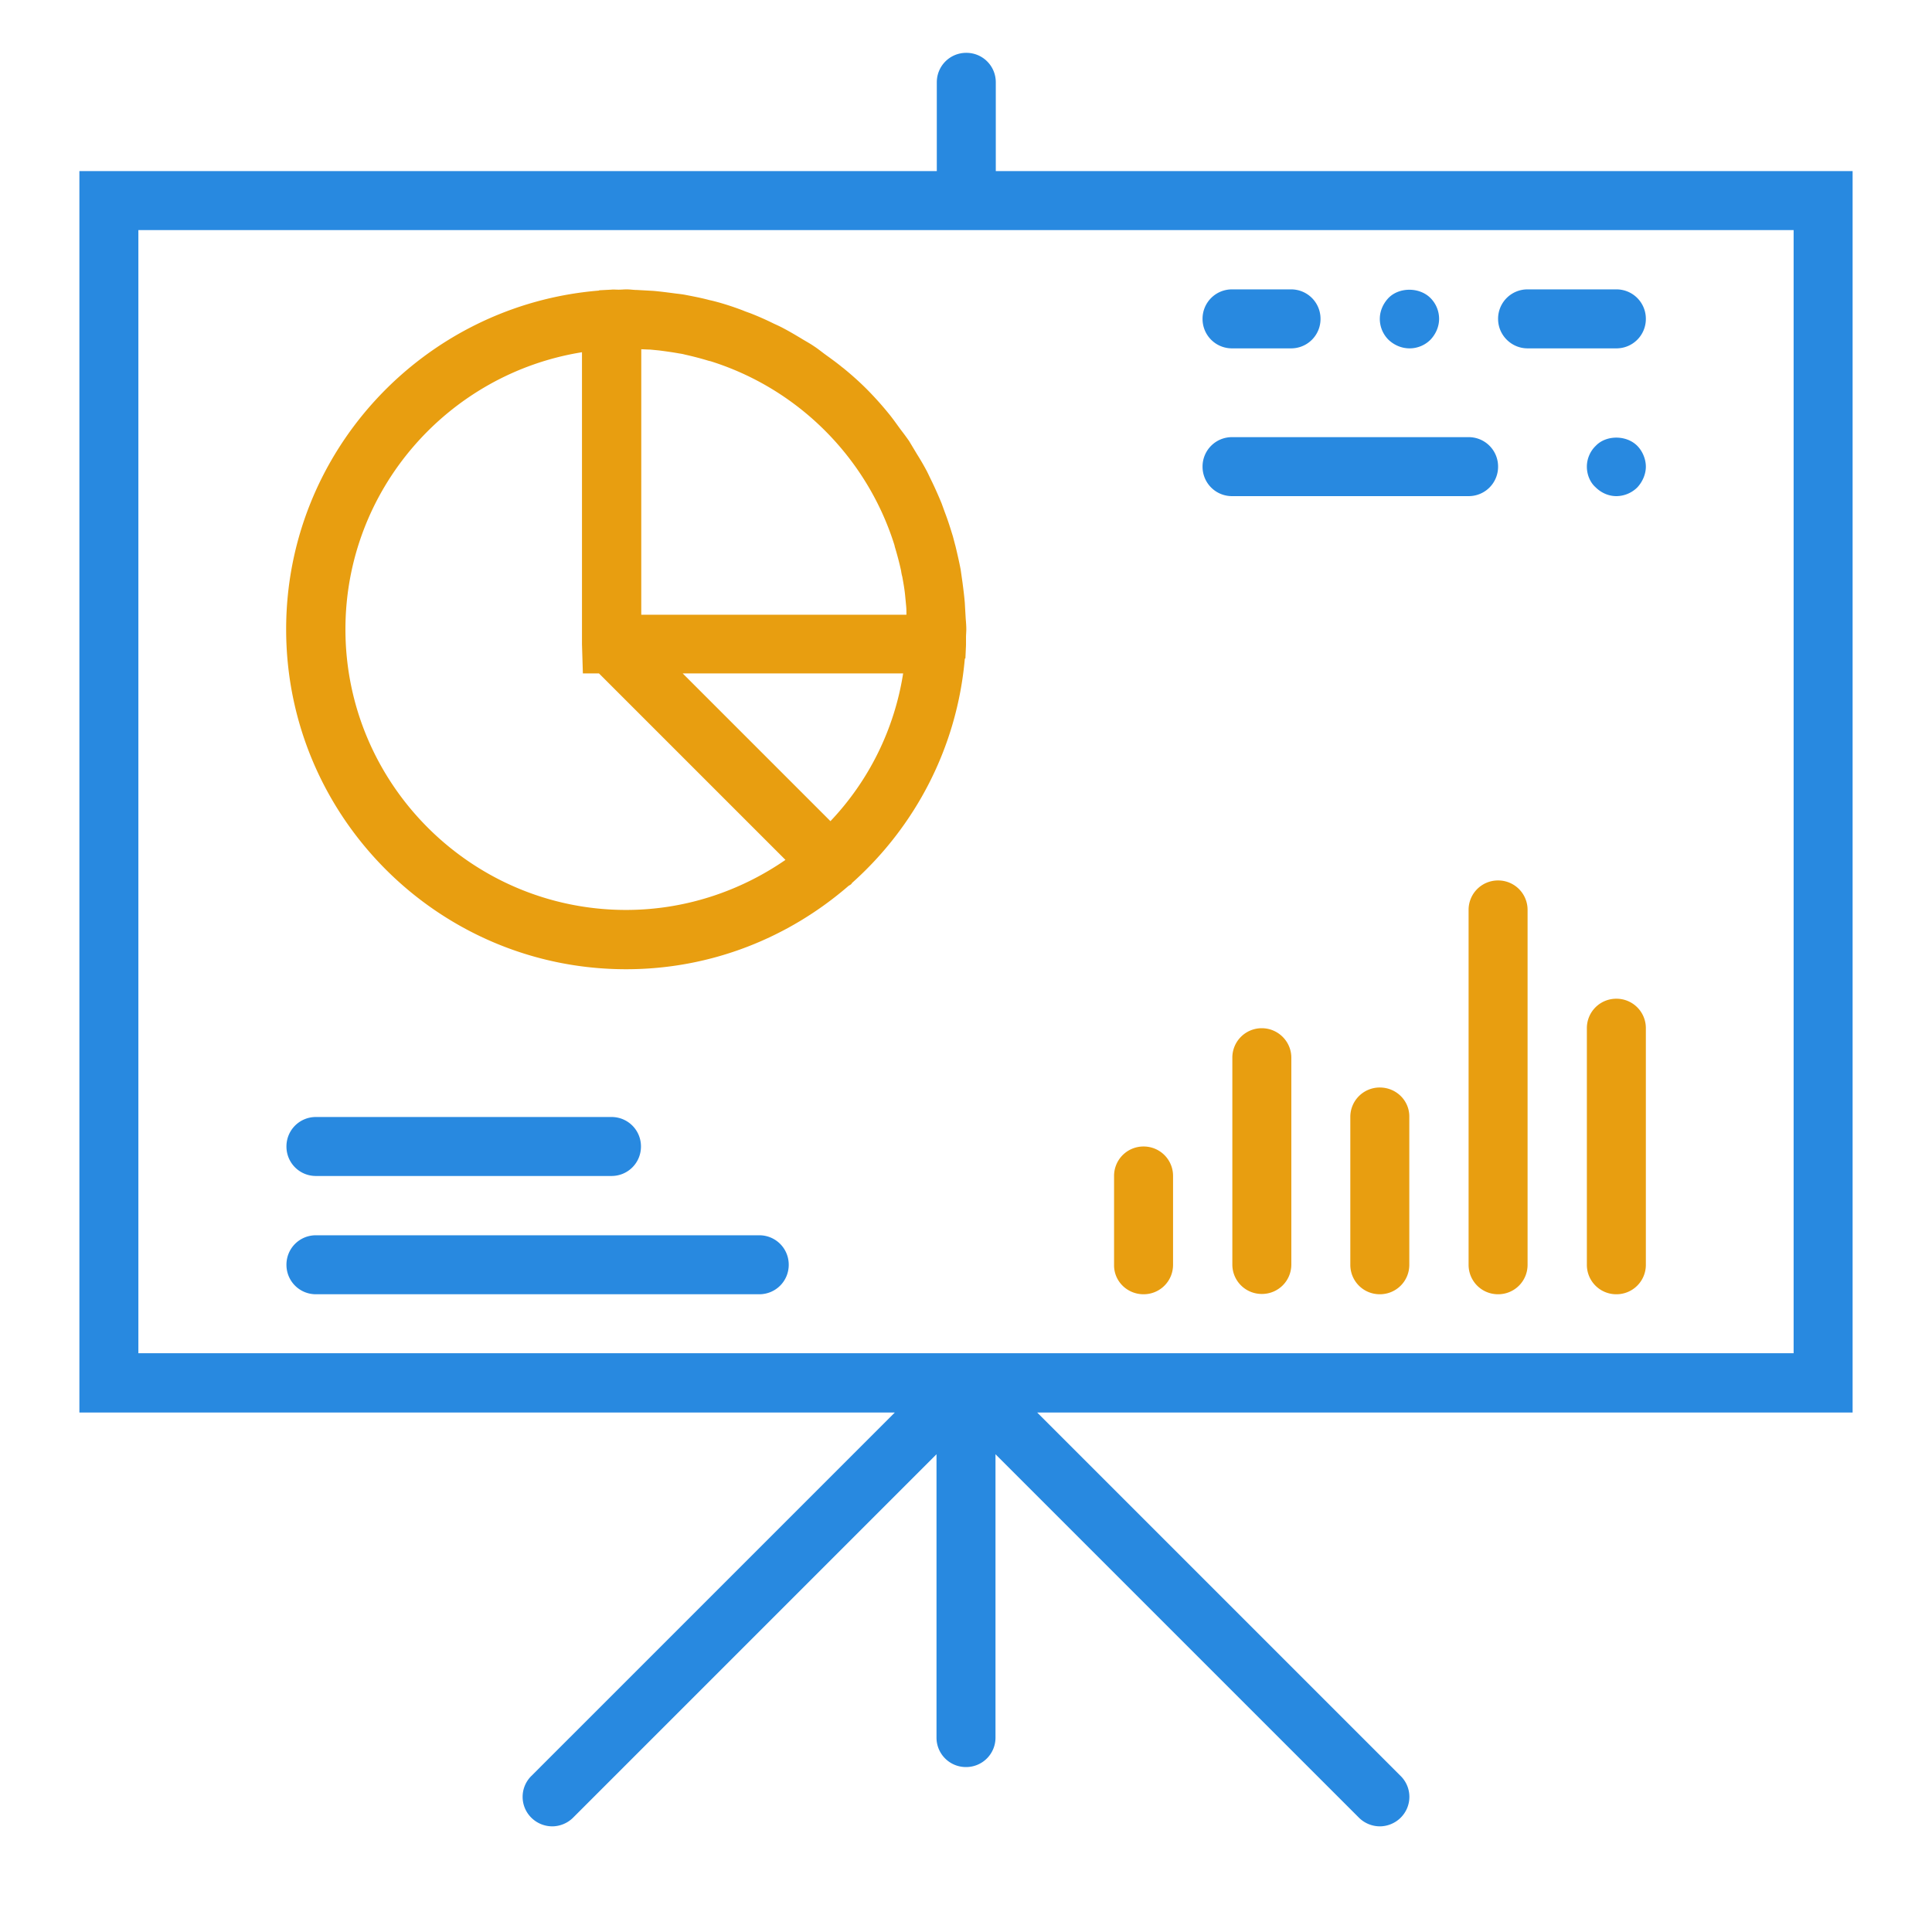 <svg xmlns="http://www.w3.org/2000/svg" viewBox="0 0 512 512"><g fill="#2889e0"><path d="M263.895 21.816c0-4.342-3.474-7.816-7.816-7.816s-7.816 3.474-7.816 7.816v23.528H21.039v328.992H237.13l-96.321 96.321a7.768 7.768 0 0 0 0 11.053 7.904 7.904 0 0 0 5.527 2.29c1.974 0 4.027-.79 5.527-2.29l96.321-96.321v75.083a7.784 7.784 0 0 0 7.816 7.816 7.784 7.784 0 0 0 7.816-7.816v-75.083l96.321 96.321a7.904 7.904 0 0 0 5.527 2.29c1.974 0 4.027-.79 5.527-2.29a7.768 7.768 0 0 0 0-11.053l-96.321-96.321h216.091V45.344H263.895V21.816zm211.433 39.16v297.648H36.672V60.976h438.656z"/><path d="M83.727 311.648h78.32c4.342 0 7.816-3.474 7.816-7.816s-3.474-7.816-7.816-7.816h-78.32c-4.342 0-7.816 3.474-7.816 7.816s3.474 7.816 7.816 7.816zm0 31.344h117.48c4.342 0 7.816-3.474 7.816-7.816s-3.474-7.816-7.816-7.816H83.727c-4.342 0-7.816 3.474-7.816 7.816s3.474 7.816 7.816 7.816zM326.504 131.48h62.688a7.784 7.784 0 0 0 7.816-7.816 7.784 7.784 0 0 0-7.816-7.816h-62.688a7.784 7.784 0 0 0-7.816 7.816 7.784 7.784 0 0 0 7.816 7.816zm96.4-13.343c-1.5 1.421-2.369 3.474-2.369 5.527 0 2.132.868 4.184 2.29 5.448 1.5 1.5 3.474 2.369 5.527 2.369a7.963 7.963 0 0 0 5.527-2.29c1.421-1.5 2.29-3.553 2.29-5.527s-.868-4.106-2.29-5.527c-2.922-2.921-8.291-2.842-10.975 0zm-18.08-25.817h23.528a7.784 7.784 0 0 0 7.816-7.816 7.784 7.784 0 0 0-7.816-7.816h-23.528a7.784 7.784 0 0 0-7.816 7.816c0 4.342 3.553 7.816 7.816 7.816zm-78.32 0h15.632a7.784 7.784 0 0 0 7.816-7.816 7.784 7.784 0 0 0-7.816-7.816h-15.632a7.784 7.784 0 0 0-7.816 7.816 7.784 7.784 0 0 0 7.816 7.816zm47.055 0a7.82 7.82 0 0 0 5.527-2.29c1.421-1.5 2.29-3.474 2.29-5.527a7.82 7.82 0 0 0-2.29-5.527c-2.921-2.921-8.29-2.921-11.132 0-1.421 1.5-2.29 3.474-2.29 5.527a7.82 7.82 0 0 0 2.29 5.527c1.5 1.422 3.473 2.29 5.605 2.29z"/></g><path d="M303.055 303.832a7.784 7.784 0 0 0-7.816 7.816v23.528c-.079 4.342 3.474 7.816 7.816 7.816s7.816-3.474 7.816-7.816v-23.528a7.783 7.783 0 0 0-7.816-7.816zm31.344-31.344a7.784 7.784 0 0 0-7.816 7.816v54.793c0 4.342 3.474 7.816 7.816 7.816s7.816-3.474 7.816-7.816v-54.793c0-4.342-3.553-7.816-7.816-7.816zm31.265 15.712a7.784 7.784 0 0 0-7.816 7.816v39.16c0 4.342 3.474 7.816 7.816 7.816s7.816-3.474 7.816-7.816v-39.16c.079-4.343-3.474-7.816-7.816-7.816zm31.344-54.872a7.784 7.784 0 0 0-7.816 7.816v94.032c0 4.342 3.474 7.816 7.816 7.816s7.816-3.474 7.816-7.816v-94.032a7.784 7.784 0 0 0-7.816-7.816zm31.344 31.344a7.784 7.784 0 0 0-7.816 7.816v62.688a7.784 7.784 0 0 0 7.816 7.816 7.784 7.784 0 0 0 7.816-7.816v-62.688a7.784 7.784 0 0 0-7.816-7.816zM255.684 159.745c-.158-1.895-.395-3.711-.632-5.527l-.474-3.316c-.395-2.053-.868-4.105-1.342-6.079-.237-.868-.474-1.816-.711-2.684-.632-2.053-1.263-4.105-2.053-6.158l-.947-2.605a116.88 116.88 0 0 0-2.448-5.527c-.474-.947-.947-1.974-1.421-2.921-.79-1.5-1.658-3-2.605-4.5l-2.132-3.553a72.803 72.803 0 0 0-2.211-3c-1.105-1.5-2.132-3-3.316-4.421a87.934 87.934 0 0 0-5.763-6.395c-1.974-1.974-4.027-3.79-6.158-5.527-.079-.079-.237-.158-.316-.237-1.342-1.105-2.763-2.132-4.184-3.158-1.105-.79-2.132-1.658-3.237-2.369-1.026-.711-2.211-1.342-3.237-1.974-1.579-.947-3.158-1.895-4.816-2.763-.868-.474-1.737-.868-2.605-1.263a77.493 77.493 0 0 0-5.842-2.605c-.79-.316-1.579-.553-2.29-.868a75.817 75.817 0 0 0-6.395-2.132c-.868-.237-1.737-.474-2.526-.632-2.053-.553-4.105-.947-6.158-1.342-1.105-.237-2.211-.316-3.316-.474-1.816-.237-3.632-.474-5.448-.632l-4.263-.237c-.947 0-1.816-.158-2.763-.158-.711 0-1.421.079-2.132.079-.711 0-1.342-.079-2.053 0l-3.079.158-.079.079c-46.345 3.79-82.899 42.555-82.899 89.768 0 49.661 40.423 90.084 90.084 90.084 22.58 0 43.108-8.369 58.977-22.106.237-.158.474-.237.711-.474.158-.158.158-.316.316-.395 16.659-14.922 27.712-35.844 29.765-59.293l.158-.158.158-3.474v-2.053c0-.711.079-1.421.079-2.132 0-.947-.079-1.895-.158-2.842-.081-1.421-.16-2.763-.239-4.184zm-89.768 81.399c-40.976 0-74.373-33.397-74.373-74.373 0-37.028 27.238-67.741 62.688-73.425v77.373l.237 7.737h4.263l49.424 49.424c-12 8.29-26.607 13.264-42.239 13.264zm54.161-23.527l-39.16-39.16h58.424a73.321 73.321 0 0 1-19.264 39.16zm-50.134-54.714V92.56c.763.005 1.526.076 2.29.076.79.079 1.658.158 2.448.237 1.816.237 3.553.474 5.29.79.553.079 1.026.158 1.579.316a82.247 82.247 0 0 1 6.316 1.658c.158 0 .237.079.395.079 23.212 7.264 41.529 25.58 48.792 48.792 0 .158.079.237.079.395a82.247 82.247 0 0 1 1.658 6.316c.079.553.158 1.026.316 1.579.316 1.737.632 3.474.79 5.29.079.79.158 1.658.237 2.448.079.79.079 1.579.079 2.369h-70.269z" fill="#e89e10"/></svg>